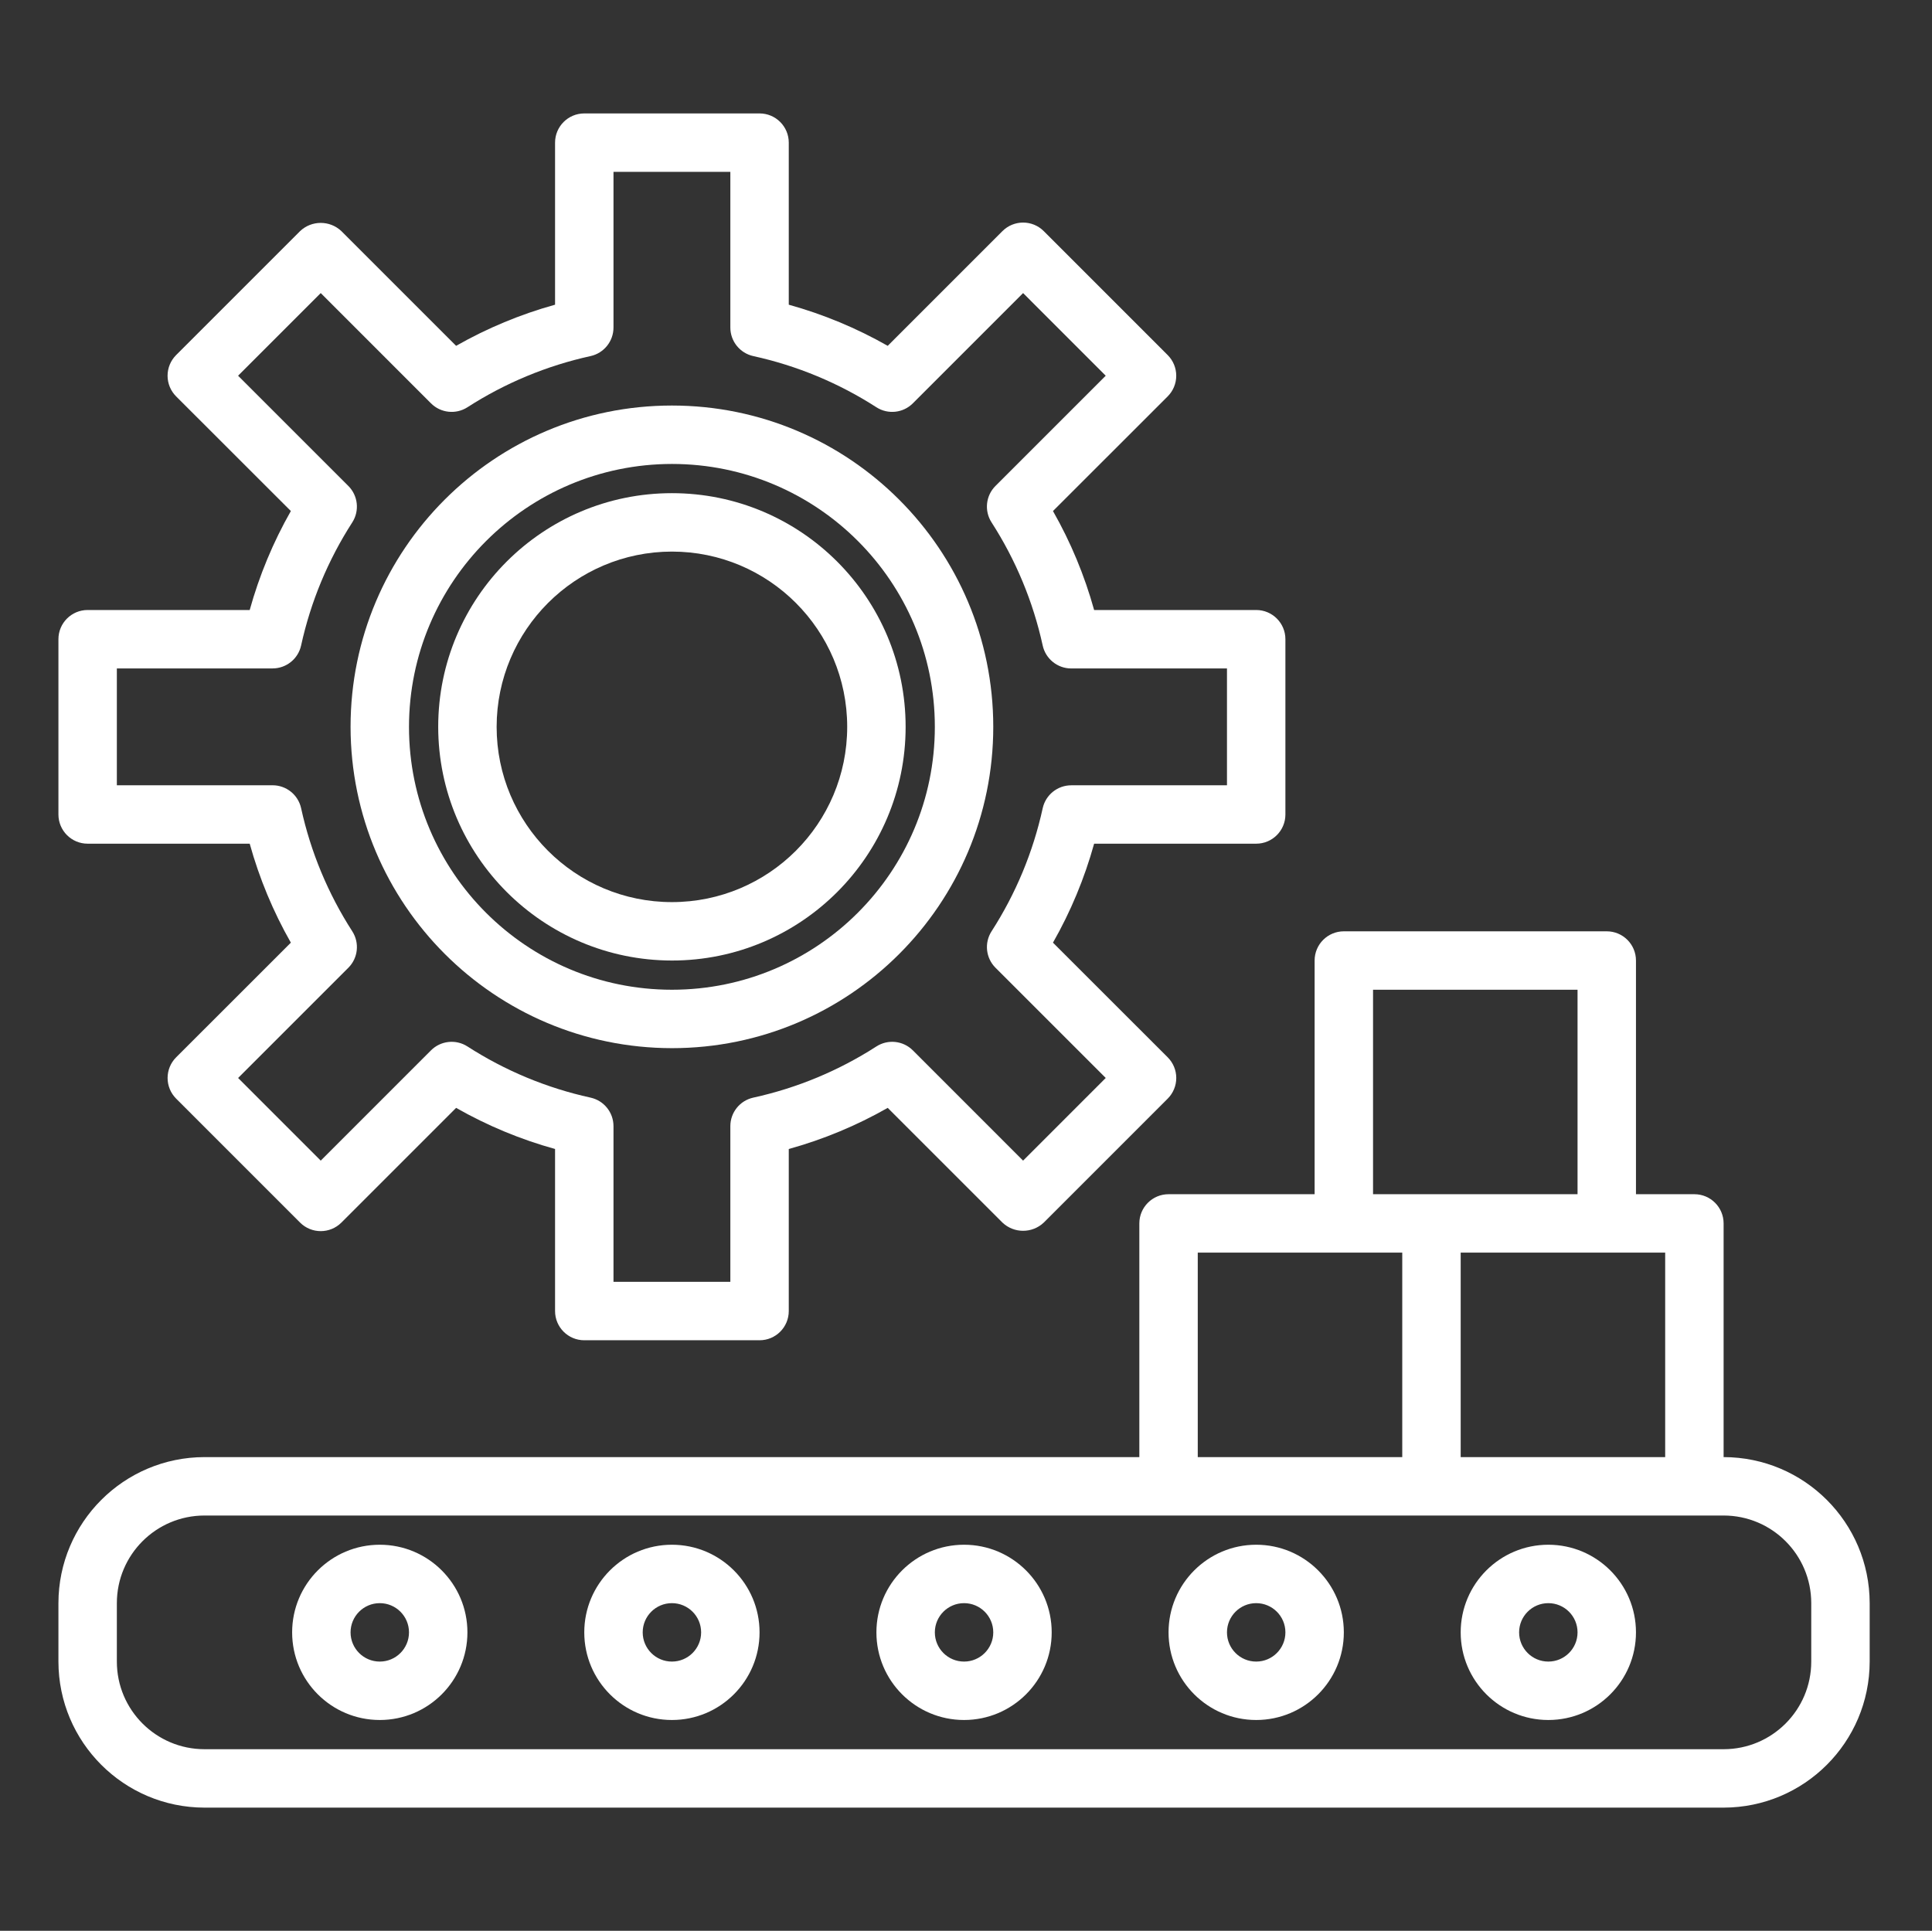 <?xml version="1.0" encoding="UTF-8"?> <svg xmlns="http://www.w3.org/2000/svg" viewBox="1669.333 2169.5 661.333 661" width="661.333" height="661"><rect x="1669.333" y="2169.5" width="661.333" height="661" fill="#333333" stroke="none"/><path fill="#ffffff" stroke="none" fill-opacity="1" stroke-width="1" stroke-opacity="1" color="rgb(51, 51, 51)" font-size-adjust="none" id="tSvge51e1eb1e7" title="Path 1" d="M 1699.333 2458.332 C 1717.826 2458.332 1736.318 2458.332 1754.81 2458.332 C 1758.091 2470.164 1762.818 2481.547 1768.896 2492.215 C 1755.807 2505.298 1742.719 2518.382 1729.63 2531.465 C 1727.755 2533.34 1726.701 2535.883 1726.701 2538.539 C 1726.701 2541.195 1727.755 2543.738 1729.63 2545.613 C 1743.771 2559.758 1757.911 2573.902 1772.052 2588.047 C 1775.958 2591.945 1782.286 2591.945 1786.193 2588.047 C 1799.283 2574.956 1812.372 2561.865 1825.462 2548.773 C 1836.13 2554.848 1847.501 2559.578 1859.333 2562.855 C 1859.333 2581.348 1859.333 2599.84 1859.333 2618.332 C 1859.333 2623.855 1863.81 2628.332 1869.333 2628.332 C 1889.333 2628.332 1909.333 2628.332 1929.333 2628.332 C 1934.857 2628.332 1939.333 2623.855 1939.333 2618.332 C 1939.333 2599.84 1939.333 2581.348 1939.333 2562.855 C 1951.165 2559.578 1962.536 2554.848 1973.204 2548.773 C 1986.294 2561.865 1999.384 2574.956 2012.474 2588.047 C 2016.443 2591.797 2022.65 2591.797 2026.615 2588.047 C 2040.758 2573.902 2054.901 2559.758 2069.044 2545.613 C 2070.919 2543.738 2071.974 2541.195 2071.974 2538.539 C 2071.974 2535.883 2070.919 2533.34 2069.044 2531.465 C 2055.953 2518.382 2042.862 2505.298 2029.771 2492.215 C 2035.849 2481.547 2040.576 2470.164 2043.857 2458.332 C 2062.349 2458.332 2080.841 2458.332 2099.333 2458.332 C 2104.857 2458.332 2109.333 2453.855 2109.333 2448.332 C 2109.333 2428.332 2109.333 2408.332 2109.333 2388.332 C 2109.333 2382.812 2104.857 2378.332 2099.333 2378.332 C 2080.841 2378.332 2062.349 2378.332 2043.857 2378.332 C 2040.576 2366.504 2035.849 2355.121 2029.771 2344.453 C 2042.859 2331.37 2055.948 2318.286 2069.036 2305.203 C 2070.911 2303.328 2071.966 2300.785 2071.966 2298.129 C 2071.966 2295.473 2070.911 2292.93 2069.036 2291.055 C 2054.896 2276.91 2040.755 2262.766 2026.615 2248.621 C 2022.708 2244.719 2016.38 2244.719 2012.474 2248.621 C 1999.384 2261.712 1986.294 2274.803 1973.204 2287.895 C 1962.536 2281.824 1951.161 2277.094 1939.333 2273.812 C 1939.333 2255.319 1939.333 2236.826 1939.333 2218.332 C 1939.333 2212.812 1934.857 2208.332 1929.333 2208.332 C 1909.333 2208.332 1889.333 2208.332 1869.333 2208.332 C 1863.81 2208.332 1859.333 2212.812 1859.333 2218.332 C 1859.333 2236.826 1859.333 2255.319 1859.333 2273.812 C 1847.505 2277.094 1836.13 2281.824 1825.462 2287.895 C 1812.372 2274.803 1799.283 2261.712 1786.193 2248.621 C 1782.224 2244.871 1776.017 2244.871 1772.052 2248.621 C 1757.909 2262.766 1743.766 2276.91 1729.622 2291.055 C 1727.747 2292.93 1726.693 2295.473 1726.693 2298.129 C 1726.693 2300.785 1727.747 2303.328 1729.622 2305.203 C 1742.714 2318.286 1755.805 2331.37 1768.896 2344.453 C 1762.818 2355.121 1758.091 2366.504 1754.81 2378.332 C 1736.318 2378.332 1717.826 2378.332 1699.333 2378.332 C 1693.81 2378.332 1689.333 2382.812 1689.333 2388.332 C 1689.333 2408.332 1689.333 2428.332 1689.333 2448.332C 1689.333 2453.855 1693.81 2458.332 1699.333 2458.332Z M 1709.333 2398.332 C 1727.1 2398.332 1744.867 2398.332 1762.634 2398.332 C 1767.333 2398.332 1771.4 2395.062 1772.404 2390.473 C 1775.685 2375.496 1781.619 2361.223 1789.923 2348.332 C 1792.458 2344.379 1791.896 2339.188 1788.572 2335.863 C 1775.992 2323.284 1763.413 2310.704 1750.833 2298.125 C 1760.263 2288.694 1769.693 2279.263 1779.122 2269.832 C 1791.699 2282.411 1804.276 2294.991 1816.853 2307.57 C 1820.177 2310.902 1825.372 2311.465 1829.333 2308.926 C 1842.228 2300.625 1856.497 2294.691 1871.474 2291.406 C 1876.06 2290.398 1879.333 2286.332 1879.333 2281.633 C 1879.333 2263.866 1879.333 2246.099 1879.333 2228.332 C 1892.667 2228.332 1906 2228.332 1919.333 2228.332 C 1919.333 2246.099 1919.333 2263.866 1919.333 2281.633 C 1919.333 2286.332 1922.607 2290.398 1927.193 2291.406 C 1942.169 2294.691 1956.439 2300.625 1969.333 2308.926 C 1973.294 2311.465 1978.49 2310.902 1981.814 2307.57 C 1994.391 2294.991 2006.967 2282.411 2019.544 2269.832 C 2028.971 2279.263 2038.398 2288.694 2047.826 2298.125 C 2035.249 2310.701 2022.672 2323.276 2010.095 2335.852 C 2006.763 2339.18 2006.204 2344.375 2008.744 2348.332 C 2017.048 2361.23 2022.974 2375.5 2026.251 2390.48 C 2027.259 2395.07 2031.326 2398.344 2036.021 2398.344 C 2053.792 2398.344 2071.563 2398.344 2089.333 2398.344 C 2089.333 2411.677 2089.333 2425.01 2089.333 2438.344 C 2071.563 2438.344 2053.792 2438.344 2036.021 2438.344 C 2031.326 2438.344 2027.259 2441.613 2026.251 2446.203 C 2022.974 2461.18 2017.044 2475.449 2008.744 2488.332 C 2006.208 2492.289 2006.771 2497.48 2010.095 2500.805 C 2022.674 2513.382 2035.254 2525.958 2047.833 2538.535 C 2038.404 2547.969 2028.974 2557.402 2019.544 2566.836 C 2006.967 2554.255 1994.391 2541.674 1981.814 2529.094 C 1978.49 2525.766 1973.294 2525.203 1969.333 2527.742 C 1956.447 2536.047 1942.181 2541.98 1927.204 2545.262 C 1922.611 2546.262 1919.333 2550.332 1919.333 2555.031 C 1919.333 2572.798 1919.333 2590.565 1919.333 2608.332 C 1906 2608.332 1892.667 2608.332 1879.333 2608.332 C 1879.333 2590.565 1879.333 2572.798 1879.333 2555.031 C 1879.333 2550.332 1876.056 2546.262 1871.462 2545.262 C 1856.486 2541.98 1842.22 2536.047 1829.333 2527.742 C 1825.372 2525.203 1820.177 2525.766 1816.853 2529.094 C 1804.276 2541.674 1791.699 2554.255 1779.122 2566.836 C 1769.695 2557.405 1760.268 2547.974 1750.841 2538.543 C 1763.418 2525.966 1775.995 2513.389 1788.572 2500.812 C 1791.904 2497.488 1792.462 2492.293 1789.923 2488.332 C 1781.619 2475.438 1775.685 2461.164 1772.404 2446.184 C 1771.396 2441.594 1767.333 2438.332 1762.634 2438.332 C 1744.867 2438.332 1727.1 2438.332 1709.333 2438.332C 1709.333 2424.999 1709.333 2411.665 1709.333 2398.332Z"></path><path fill="#ffffff" stroke="none" fill-opacity="1" stroke-width="1" stroke-opacity="1" color="rgb(51, 51, 51)" font-size-adjust="none" id="tSvg14a05776088" title="Path 2" d="M 1899.333 2498.332 C 1943.517 2498.332 1979.333 2462.52 1979.333 2418.332 C 1979.333 2374.148 1943.517 2338.332 1899.333 2338.332 C 1855.15 2338.332 1819.333 2374.148 1819.333 2418.332C 1819.38 2462.492 1855.173 2498.285 1899.333 2498.332Z M 1899.333 2358.332 C 1932.466 2358.332 1959.333 2385.199 1959.333 2418.332 C 1959.333 2451.469 1932.466 2478.332 1899.333 2478.332 C 1866.201 2478.332 1839.333 2451.469 1839.333 2418.332C 1839.369 2385.207 1866.208 2358.367 1899.333 2358.332Z"></path><path fill="#ffffff" stroke="none" fill-opacity="1" stroke-width="1" stroke-opacity="1" color="rgb(51, 51, 51)" font-size-adjust="none" id="tSvg8f337f98b6" title="Path 3" d="M 1899.333 2528.332 C 1960.083 2528.332 2009.333 2479.086 2009.333 2418.332 C 2009.333 2357.582 1960.083 2308.332 1899.333 2308.332 C 1838.583 2308.332 1789.333 2357.582 1789.333 2418.332C 1789.408 2479.055 1838.611 2528.262 1899.333 2528.332Z M 1899.333 2328.332 C 1949.04 2328.332 1989.333 2368.625 1989.333 2418.332 C 1989.333 2468.039 1949.04 2508.332 1899.333 2508.332 C 1849.626 2508.332 1809.333 2468.039 1809.333 2418.332C 1809.388 2368.652 1849.65 2328.387 1899.333 2328.332Z"></path><path fill="#ffffff" stroke="none" fill-opacity="1" stroke-width="1" stroke-opacity="1" color="rgb(51, 51, 51)" font-size-adjust="none" id="tSvg11bdff870bd" title="Path 4" d="M 2259.333 2668.332 C 2259.333 2641.665 2259.333 2614.999 2259.333 2588.332 C 2259.333 2582.812 2254.857 2578.332 2249.333 2578.332 C 2242.667 2578.332 2236 2578.332 2229.333 2578.332 C 2229.333 2551.665 2229.333 2524.999 2229.333 2498.332 C 2229.333 2492.812 2224.857 2488.332 2219.333 2488.332 C 2189.333 2488.332 2159.333 2488.332 2129.333 2488.332 C 2123.81 2488.332 2119.333 2492.812 2119.333 2498.332 C 2119.333 2524.999 2119.333 2551.665 2119.333 2578.332 C 2102.667 2578.332 2086 2578.332 2069.333 2578.332 C 2063.81 2578.332 2059.333 2582.812 2059.333 2588.332 C 2059.333 2614.999 2059.333 2641.665 2059.333 2668.332 C 1952.667 2668.332 1846 2668.332 1739.333 2668.332 C 1711.732 2668.367 1689.369 2690.73 1689.333 2718.332 C 1689.333 2724.999 1689.333 2731.665 1689.333 2738.332 C 1689.369 2765.938 1711.732 2788.301 1739.333 2788.332 C 1912.667 2788.332 2086 2788.332 2259.333 2788.332 C 2286.935 2788.301 2309.298 2765.938 2309.333 2738.332 C 2309.333 2731.665 2309.333 2724.999 2309.333 2718.332C 2309.298 2690.73 2286.935 2668.367 2259.333 2668.332Z M 2239.333 2668.332 C 2216 2668.332 2192.667 2668.332 2169.333 2668.332 C 2169.333 2644.999 2169.333 2621.665 2169.333 2598.332 C 2192.667 2598.332 2216 2598.332 2239.333 2598.332C 2239.333 2621.665 2239.333 2644.999 2239.333 2668.332Z M 2139.333 2508.332 C 2162.667 2508.332 2186 2508.332 2209.333 2508.332 C 2209.333 2531.665 2209.333 2554.999 2209.333 2578.332 C 2186 2578.332 2162.667 2578.332 2139.333 2578.332C 2139.333 2554.999 2139.333 2531.665 2139.333 2508.332Z M 2079.333 2598.332 C 2102.667 2598.332 2126 2598.332 2149.333 2598.332 C 2149.333 2621.665 2149.333 2644.999 2149.333 2668.332 C 2126 2668.332 2102.667 2668.332 2079.333 2668.332C 2079.333 2644.999 2079.333 2621.665 2079.333 2598.332Z M 2289.333 2738.332 C 2289.333 2754.902 2275.9 2768.332 2259.333 2768.332 C 2086 2768.332 1912.667 2768.332 1739.333 2768.332 C 1722.767 2768.332 1709.333 2754.902 1709.333 2738.332 C 1709.333 2731.665 1709.333 2724.999 1709.333 2718.332 C 1709.333 2701.766 1722.767 2688.332 1739.333 2688.332 C 1912.667 2688.332 2086 2688.332 2259.333 2688.332 C 2275.9 2688.332 2289.333 2701.766 2289.333 2718.332C 2289.333 2724.999 2289.333 2731.665 2289.333 2738.332Z"></path><path fill="#ffffff" stroke="none" fill-opacity="1" stroke-width="1" stroke-opacity="1" color="rgb(51, 51, 51)" font-size-adjust="none" id="tSvg184813a75b2" title="Path 5" d="M 1999.333 2698.332 C 1982.767 2698.332 1969.333 2711.766 1969.333 2728.332 C 1969.333 2744.902 1982.767 2758.332 1999.333 2758.332 C 2015.9 2758.332 2029.333 2744.902 2029.333 2728.332C 2029.333 2711.766 2015.9 2698.332 1999.333 2698.332Z M 1999.333 2738.332 C 1993.81 2738.332 1989.333 2733.855 1989.333 2728.332 C 1989.333 2722.812 1993.81 2718.332 1999.333 2718.332 C 2004.857 2718.332 2009.333 2722.812 2009.333 2728.332C 2009.333 2733.855 2004.857 2738.332 1999.333 2738.332Z"></path><path fill="#ffffff" stroke="none" fill-opacity="1" stroke-width="1" stroke-opacity="1" color="rgb(51, 51, 51)" font-size-adjust="none" id="tSvg1134ba8a6de" title="Path 6" d="M 1899.333 2698.332 C 1882.767 2698.332 1869.333 2711.766 1869.333 2728.332 C 1869.333 2744.902 1882.767 2758.332 1899.333 2758.332 C 1915.9 2758.332 1929.333 2744.902 1929.333 2728.332C 1929.333 2711.766 1915.9 2698.332 1899.333 2698.332Z M 1899.333 2738.332 C 1893.81 2738.332 1889.333 2733.855 1889.333 2728.332 C 1889.333 2722.812 1893.81 2718.332 1899.333 2718.332 C 1904.857 2718.332 1909.333 2722.812 1909.333 2728.332C 1909.333 2733.855 1904.857 2738.332 1899.333 2738.332Z"></path><path fill="#ffffff" stroke="none" fill-opacity="1" stroke-width="1" stroke-opacity="1" color="rgb(51, 51, 51)" font-size-adjust="none" id="tSvg17f51b432bd" title="Path 7" d="M 2099.333 2698.332 C 2082.767 2698.332 2069.333 2711.766 2069.333 2728.332 C 2069.333 2744.902 2082.767 2758.332 2099.333 2758.332 C 2115.9 2758.332 2129.333 2744.902 2129.333 2728.332C 2129.333 2711.766 2115.9 2698.332 2099.333 2698.332Z M 2099.333 2738.332 C 2093.81 2738.332 2089.333 2733.855 2089.333 2728.332 C 2089.333 2722.812 2093.81 2718.332 2099.333 2718.332 C 2104.857 2718.332 2109.333 2722.812 2109.333 2728.332C 2109.333 2733.855 2104.857 2738.332 2099.333 2738.332Z"></path><path fill="#ffffff" stroke="none" fill-opacity="1" stroke-width="1" stroke-opacity="1" color="rgb(51, 51, 51)" font-size-adjust="none" id="tSvgc93a334471" title="Path 8" d="M 1799.333 2698.332 C 1782.767 2698.332 1769.333 2711.766 1769.333 2728.332 C 1769.333 2744.902 1782.767 2758.332 1799.333 2758.332 C 1815.9 2758.332 1829.333 2744.902 1829.333 2728.332C 1829.333 2711.766 1815.9 2698.332 1799.333 2698.332Z M 1799.333 2738.332 C 1793.81 2738.332 1789.333 2733.855 1789.333 2728.332 C 1789.333 2722.812 1793.81 2718.332 1799.333 2718.332 C 1804.857 2718.332 1809.333 2722.812 1809.333 2728.332C 1809.333 2733.855 1804.857 2738.332 1799.333 2738.332Z"></path><path fill="#ffffff" stroke="none" fill-opacity="1" stroke-width="1" stroke-opacity="1" color="rgb(51, 51, 51)" font-size-adjust="none" id="tSvg11eb47301a7" title="Path 9" d="M 2199.333 2698.332 C 2182.767 2698.332 2169.333 2711.766 2169.333 2728.332 C 2169.333 2744.902 2182.767 2758.332 2199.333 2758.332 C 2215.9 2758.332 2229.333 2744.902 2229.333 2728.332C 2229.333 2711.766 2215.9 2698.332 2199.333 2698.332Z M 2199.333 2738.332 C 2193.81 2738.332 2189.333 2733.855 2189.333 2728.332 C 2189.333 2722.812 2193.81 2718.332 2199.333 2718.332 C 2204.857 2718.332 2209.333 2722.812 2209.333 2728.332C 2209.333 2733.855 2204.857 2738.332 2199.333 2738.332Z"></path><defs> </defs></svg> 